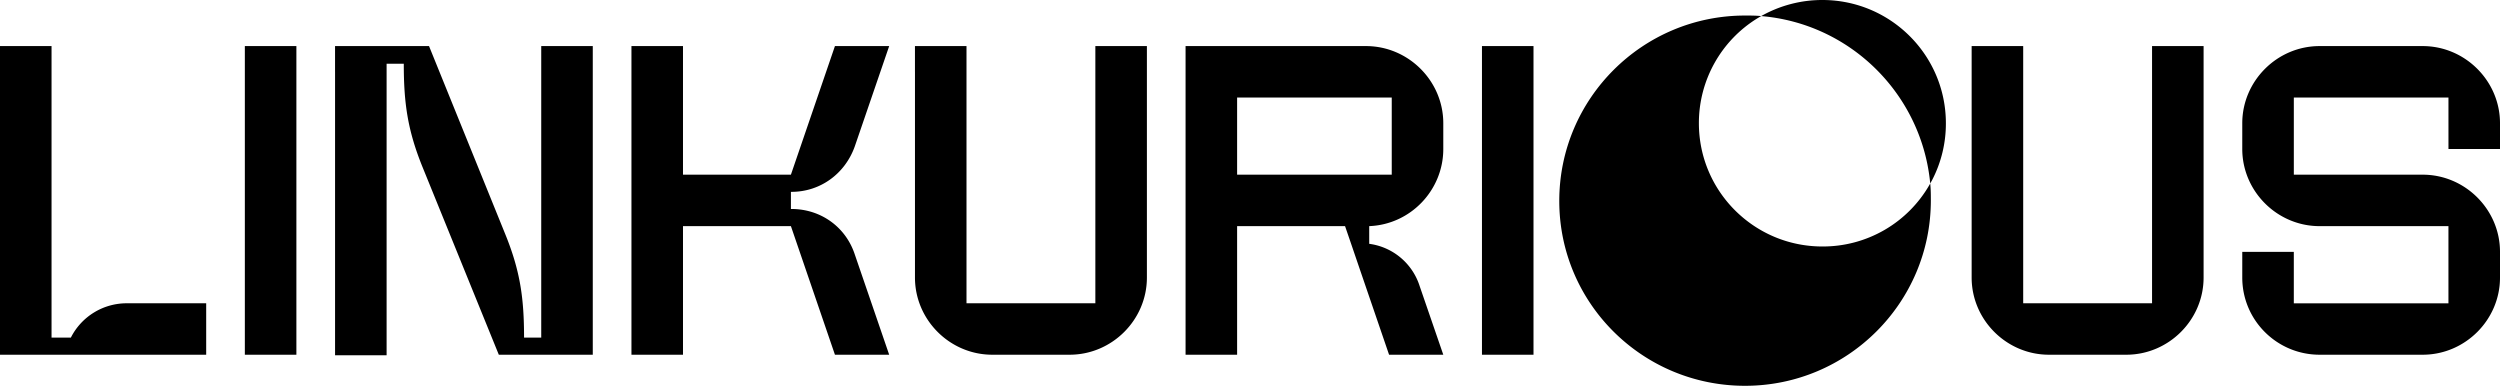 <?xml version="1.0" encoding="UTF-8"?> <svg xmlns="http://www.w3.org/2000/svg" width="162" height="25"><path d="M21.711 4.653V2.986h6.09l4.94 12.188c.974 2.395 1.218 4.166 1.218 6.701h1.113V2.986h3.34v20h-6.089l-4.94-12.153c-.974-2.396-1.218-4.166-1.218-6.701h-1.113V23.02h-3.34V4.653Zm74.32 0V2.986h3.34v20h-3.34V4.653ZM80.165 21.319v1.667h-3.34v-20h11.69c2.75 0 5.01 2.257 5.01 5v1.667c0 2.673-2.122 4.896-4.8 5v1.146a3.98 3.98 0 0 1 3.27 2.743l1.53 4.444h-3.513l-1.914-5.59-.557-1.632-.382-1.111h-6.994v6.666Zm0-15v5h10.02v-5h-10.02ZM59.289 4.653V2.986h3.34v16.667h8.35V2.986h3.34v15c0 2.743-2.261 5-5.01 5H64.3c-2.749 0-5.01-2.257-5.01-5V4.653Zm-18.371 0V2.986h3.34v8.333h6.993l2.853-8.333h3.515L55.392 9.48c-.627 1.771-2.227 2.952-4.106 2.952h-.035v1.11h.035c1.879 0 3.514 1.146 4.106 2.952l2.227 6.493h-3.515l-2.853-8.333h-6.993v8.333h-3.34V4.653Zm-25.052 0V2.986h3.34v20h-3.34V4.653ZM118.09 0c4.419 0 8.003 3.576 8.003 7.986a7.924 7.924 0 0 1-.896 3.69l-.119.214.006.054c.023.232.03.463.033.695l.002.347c0 6.632-5.393 12.014-12.04 12.014-6.645 0-12.038-5.347-12.038-11.98 0-6.631 5.393-12.013 12.039-12.013.348 0 .696 0 1.044.035A8.04 8.04 0 0 1 118.09 0ZM3.34 2.986v18.889h1.253a4.05 4.05 0 0 1 3.653-2.222h5.115v3.333H0v-20h3.34Zm127.763 0v16.667h8.35V2.986h3.34v15c0 2.743-2.26 5-5.01 5h-5.01c-2.749 0-5.01-2.257-5.01-5v-15h3.34Zm25.887 0c2.748 0 5.01 2.257 5.01 5v1.667h-3.34V6.319h-10.02v5h8.35c2.748 0 5.01 2.257 5.01 5v1.667c0 2.743-2.262 5-5.01 5h-6.68c-2.75 0-5.011-2.222-5.011-5V16.32h3.34v3.334h10.02v-5h-8.35c-2.748 0-5.01-2.257-5.01-5V7.986c0-2.743 2.262-5 5.01-5h6.68Zm-42.866-1.944-.238.14a7.97 7.97 0 0 0-3.798 6.804c0 4.41 3.583 7.986 8.002 7.986a7.96 7.96 0 0 0 6.959-4.028l.029-.054-.025-.244c-.651-5.658-5.219-10.127-10.93-10.604Z" fill="#000" fill-rule="nonzero"></path></svg> 